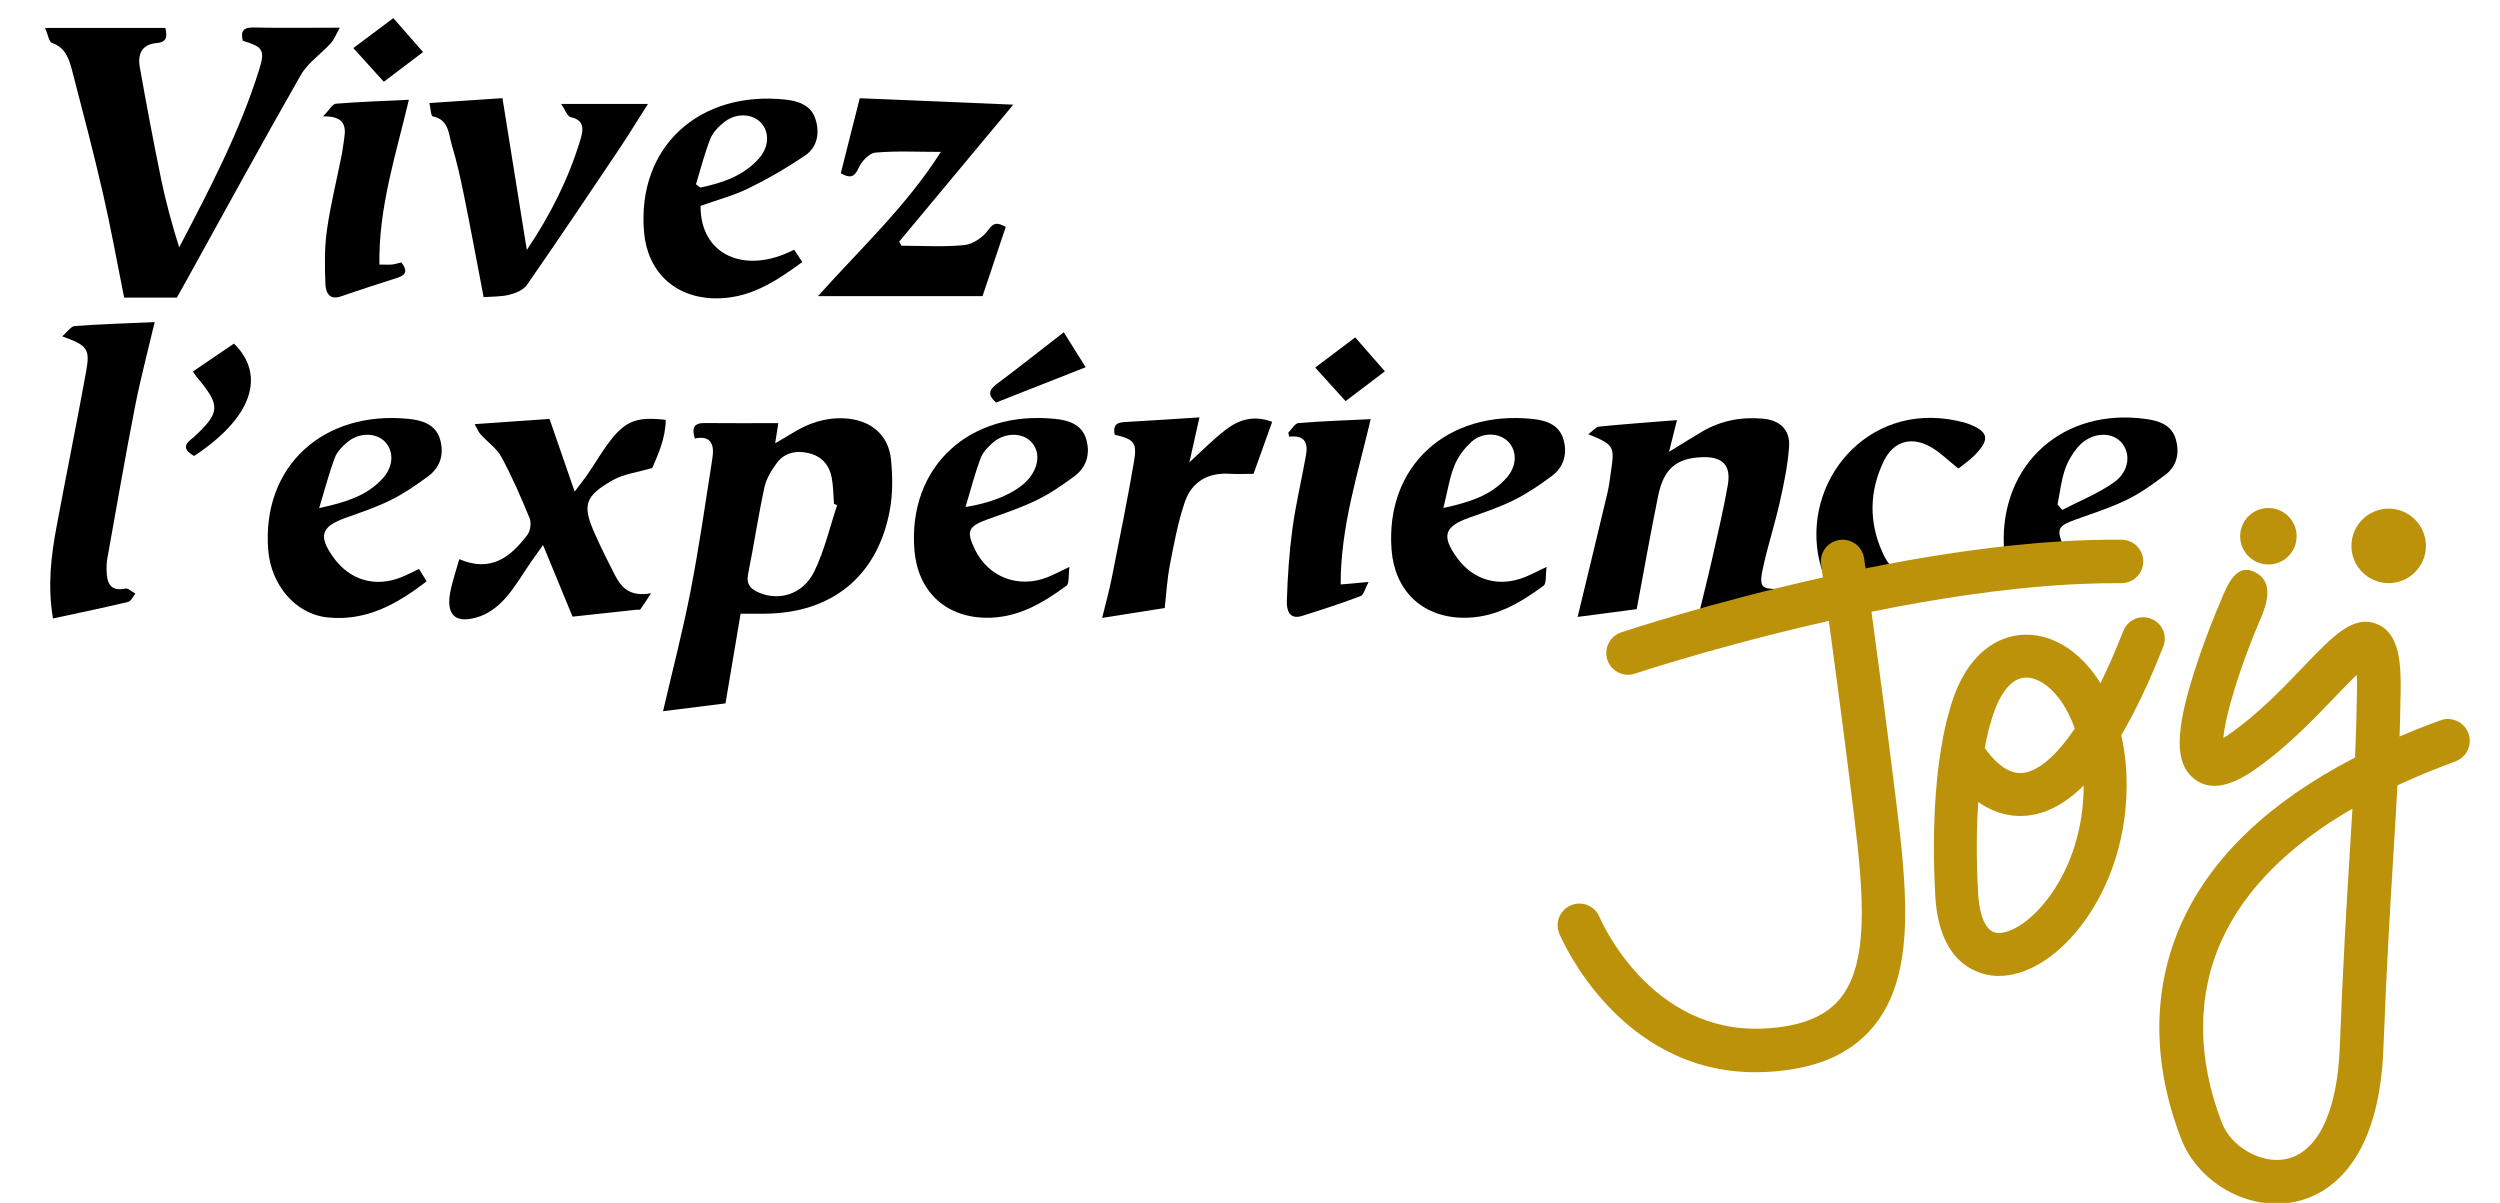 <?xml version="1.0" encoding="UTF-8"?>
<svg id="Calque_7" data-name="Calque 7" xmlns="http://www.w3.org/2000/svg" viewBox="0 0 763.03 367.13">
  <g>
    <path d="M226.04,187.32c-1.55,9.2-3.06,18.15-4.61,27.36-6.36.8-12.51,1.57-19.06,2.39,2.93-12.63,6.05-24.59,8.4-36.69,2.61-13.45,4.56-27.02,6.67-40.57.61-3.95-.31-7.05-5.38-5.97-.96-3.22-.29-4.76,2.98-4.72,7.4.08,14.8.02,22.51.02-.18,1.13-.5,3.23-.96,6.15,2.14-1.26,3.7-2.14,5.22-3.08,4.8-2.98,9.86-4.77,15.66-4.54,7.93.31,13.71,4.79,14.48,12.59.5,5.09.56,10.41-.36,15.41-3.69,20.13-17.63,31.48-38.17,31.64-2.28.02-4.56,0-7.38,0ZM255.51,154.21c-.32-.15-.65-.31-.97-.46-.21-2.64-.19-5.33-.68-7.92-.72-3.85-3.02-6.56-6.96-7.51-3.81-.92-7.39-.21-9.79,2.97-1.67,2.22-3.23,4.85-3.81,7.51-1.89,8.73-3.19,17.58-4.96,26.34-.71,3.5,1.07,4.88,3.79,5.93,6.11,2.36,13.1.13,16.4-6.66,3.1-6.36,4.71-13.44,6.97-20.21Z" stroke-width="0"/>
    <path d="M13.76,8.52h36.71c.5,2.4.74,4.33-2.71,4.63-4.49.39-5.78,3.45-5.1,7.3,2.03,11.42,4.17,22.83,6.51,34.19,1.44,7,3.34,13.91,5.52,20.86,9.27-17.72,18.46-35.25,24.41-54.22,1.88-6.01,1.17-6.96-5-8.84-.66-2.78,0-4.13,3.32-4.05,8.37.2,16.74.06,26.29.06-1.12,1.98-1.69,3.58-2.75,4.75-2.99,3.3-7,5.96-9.15,9.7-11.92,20.85-23.4,41.95-35.04,62.96-.92,1.65-1.85,3.3-2.79,4.97h-16.09c-2.13-10.57-4.02-21.19-6.44-31.69-2.9-12.61-6.18-25.13-9.45-37.65-.91-3.47-1.98-6.95-6.12-8.37-.93-.32-1.21-2.51-2.12-4.6Z" stroke-width="0"/>
    <path d="M499.55,185.92c-6.12.8-12.11,1.59-18.04,2.37,3.1-12.86,6.15-25.39,9.12-37.93.53-2.22.76-4.51,1.1-6.77,1.1-7.35.78-7.92-6.96-11.06,1.41-1.03,2.3-2.23,3.3-2.33,7.74-.77,15.5-1.32,23.76-1.98-.74,2.98-1.48,5.93-2.42,9.67,3.84-2.35,6.88-4.25,9.96-6.08,5.77-3.43,12.05-4.62,18.69-4.03,5.14.46,8.34,3.34,7.99,8.51-.38,5.65-1.57,11.29-2.81,16.84-1.45,6.5-3.51,12.86-4.97,19.36-1.57,6.99-1.03,7.47,6.1,7.22,1.38,2.62.84,4.19-2.31,4.7-7.67,1.23-15.32,2.56-23.78,3.98,1.55-6.42,3.07-12.42,4.43-18.45,1.63-7.25,3.33-14.49,4.62-21.8,1.1-6.19-1.57-8.85-7.95-8.6-7.68.31-11.59,3.52-13.26,11.65-2.33,11.36-4.33,22.79-6.58,34.74Z" stroke-width="0"/>
    <path d="M199.07,142.83c-4.66,1.38-8.75,1.84-12.03,3.71-8.71,4.96-9.4,7.72-5.35,16.68,1.88,4.16,3.89,8.26,5.99,12.31,1.94,3.74,4.5,6.72,11.03,5.54-1.6,2.44-2.39,3.73-3.29,4.94-.14.19-.73.04-1.11.08-6.4.69-12.8,1.39-19.56,2.12-2.87-6.96-5.75-13.94-9.01-21.85-1.45,2.03-2.48,3.44-3.48,4.88-2.6,3.75-4.9,7.77-7.89,11.19-2.06,2.35-4.82,4.59-7.71,5.62-7.71,2.74-10.85-.27-9.06-8.2.66-2.93,1.61-5.79,2.57-9.19,9.64,4.16,15.71-.66,20.81-7.44.91-1.21,1.23-3.66.66-5.06-2.59-6.33-5.34-12.64-8.59-18.66-1.45-2.68-4.27-4.59-6.38-6.94-.66-.74-1.02-1.75-1.79-3.11,8.09-.56,15.54-1.08,22.84-1.59,2.43,7.04,4.85,14.02,7.67,22.18,1.71-2.29,2.93-3.79,4.02-5.38,2.37-3.46,4.47-7.12,7.05-10.41,4.58-5.86,8.17-7.12,16.72-6.1-.04,5.7-2.39,10.7-4.11,14.69Z" stroke-width="0"/>
    <path d="M275.12,75c6.43,0,12.91.44,19.28-.21,2.59-.27,5.65-2.39,7.21-4.59,1.77-2.49,2.98-2.22,5.36-.94-2.37,7.07-4.71,14.04-7.09,21.13h-50.22c12.76-14.32,26.87-27.3,37.51-44.03-7.19,0-13.63-.35-20,.22-1.87.17-4.19,2.65-5.07,4.62-1.33,2.99-2.74,3.26-5.48,1.67,1.85-7.3,3.7-14.63,5.79-22.89,15.58.65,31.28,1.31,46.85,1.96-11.51,13.82-23.16,27.81-34.81,41.8.22.42.44.85.67,1.27Z" stroke-width="0"/>
    <path d="M213.82,62.85c-.11,14.91,13.41,21.17,28.57,13.35.74,1.13,1.51,2.3,2.48,3.77-8.28,6.11-16.45,11.4-27.09,11.08-12.06-.36-20.23-8.32-21.22-20.31-2.17-26.22,17.15-43.09,43.08-40.35,3.9.41,7.78,1.64,9.18,5.75,1.45,4.26.76,8.7-3.11,11.34-5.46,3.71-11.23,7.06-17.17,9.96-4.57,2.24-9.59,3.56-14.72,5.4ZM212.42,56.24c.45.34.91.67,1.36,1.01,6.72-1.43,13.17-3.56,17.91-8.96,3.14-3.58,3.16-8.12.49-10.91-2.59-2.7-7.47-2.97-11-.22-1.75,1.36-3.56,3.16-4.36,5.15-1.79,4.52-2.97,9.27-4.4,13.94Z" stroke-width="0"/>
    <path d="M127.88,173.64c.74,1.19,1.4,2.26,2.34,3.79-9.11,6.98-18.46,12.27-30.35,11-9.69-1.03-17.16-9.88-18.01-20.58-2.02-25.52,16.84-42.66,42.9-40,4.11.42,8.15,1.68,9.51,6.11,1.32,4.31.29,8.49-3.46,11.3-3.64,2.72-7.44,5.32-11.49,7.34-4.4,2.2-9.14,3.77-13.79,5.43-7.57,2.71-8.48,5.56-3.7,12.19,4.97,6.9,12.75,9.15,20.72,5.93,1.74-.7,3.39-1.59,5.35-2.51ZM97.42,155.08c8.28-1.81,14.72-3.84,19.49-9.18,3.19-3.57,3.31-8.07.72-10.93-2.64-2.91-7.8-3.11-11.46-.14-1.59,1.29-3.24,2.94-3.94,4.78-1.77,4.68-3.02,9.55-4.82,15.47Z" stroke-width="0"/>
    <path d="M326.4,173.04c-.36,2.62.02,5.05-.9,5.72-7.42,5.46-15.22,10.06-25.01,9.78-12.33-.36-20.46-8.45-21.41-20.74-1.97-25.52,16.91-42.64,42.96-39.95,4.11.42,8.15,1.68,9.47,6.15,1.29,4.33.24,8.49-3.51,11.29-3.64,2.71-7.44,5.33-11.51,7.32-4.77,2.33-9.85,4.03-14.86,5.82-6.17,2.21-6.84,3.62-4.03,9.37,4.13,8.43,13.33,11.9,22.21,8.33,1.73-.7,3.39-1.58,6.58-3.09ZM294.71,154.73c8.97-1.4,15.99-4.71,19.26-8.59,3.26-3.86,3.53-8.48.68-11.37-2.75-2.78-7.9-2.81-11.49.23-1.56,1.32-3.17,3-3.87,4.85-1.71,4.54-2.91,9.28-4.59,14.87Z" stroke-width="0"/>
    <path d="M472.04,173.04c-.37,2.63,0,5.05-.91,5.72-7.42,5.46-15.22,10.06-25.01,9.78-12.33-.36-20.46-8.46-21.4-20.74-1.95-25.56,16.94-42.63,42.96-39.94,4.11.42,8.14,1.69,9.47,6.15,1.29,4.33.24,8.49-3.52,11.28-3.64,2.71-7.46,5.3-11.51,7.32-4.41,2.2-9.14,3.77-13.79,5.43-7.53,2.69-8.43,5.58-3.62,12.21,4.98,6.87,12.76,9.1,20.74,5.87,1.73-.7,3.39-1.58,6.58-3.09ZM440.55,155.04c7.88-1.75,14.37-3.72,19.22-9.14,3.19-3.56,3.31-8.07.72-10.93-2.64-2.91-7.92-3.24-11.41-.1-2.18,1.96-4.1,4.6-5.2,7.31-1.47,3.64-2.04,7.65-3.34,12.86Z" stroke-width="0"/>
    <path d="M664.04,133.9c-1.26-4.2-5.11-5.46-8.99-6.01-25.44-3.59-44.6,13.84-43.45,38.87,0,.17.01.34.02.51.03.59.07,1.18.13,1.78.25,2.67.98,5.23,2.09,7.56.52,1.08,1.53.22,2.21,1.19,6.94-.73,9.91-1.74,16.18-2,4.15-.18,10.36-1.92,14.19-1.88,1.07,0,2-.57,2.89-1.01-.15-.13-2.72,1.13-2.89,1.01-2.53.67-2,.82-4.37.41-5.62-.94-9.93-1.77-12.34-7.71-.21-.51-.39-.97-.53-1.4-1.41-3.92-.57-4.86,4.01-6.53,5.36-1.95,10.85-3.66,15.95-6.15,4.23-2.05,8.14-4.88,11.89-7.75,3.57-2.73,4.22-6.85,3.01-10.9ZM645.22,147.21c-4.82,3.43-10.5,5.67-15.8,8.43-.48-.56-.96-1.12-1.44-1.68.71-3.5,1.11-7.1,2.21-10.48.81-2.47,2.22-4.89,3.89-6.9,3.69-4.43,9.86-5.12,13.13-1.82,3.24,3.28,2.84,9.01-1.99,12.45Z" stroke-width="0"/>
    <path d="M16.17,188.77c-1.7-10.06-.57-19.09,1.1-28.07,2.93-15.71,6.12-31.37,8.98-47.09,1.3-7.15.51-8.15-7.27-10.95,1.61-1.37,2.68-3.08,3.87-3.16,7.95-.58,15.92-.82,24.36-1.19-2.03,8.63-4.31,17.16-6,25.8-3.03,15.5-5.71,31.08-8.5,46.63-.2,1.12-.21,2.28-.18,3.42.11,3.69,1.01,6.46,5.77,5.48.87-.18,2.01,1,3.02,1.55-.73.87-1.33,2.31-2.22,2.52-7.36,1.76-14.77,3.29-22.93,5.05Z" stroke-width="0"/>
    <path d="M147.61,90.72c-1.99-10.37-3.87-20.61-5.94-30.8-1.06-5.22-2.2-10.44-3.74-15.53-1.03-3.41-.84-7.88-5.9-8.89-.5-.1-.58-2.32-.97-4.06,7.58-.5,14.74-.98,22.3-1.48,2.48,15.45,4.96,30.89,7.43,46.34,7.24-10.79,12.87-21.92,16.45-34,.88-2.96,1.07-5.66-3.1-6.55-.97-.21-1.57-2.12-2.88-4.03h26.51c-3.17,4.97-6,9.61-9.02,14.11-9.24,13.77-18.48,27.54-27.94,41.15-1.06,1.52-3.4,2.5-5.34,2.98-2.51.63-5.2.52-7.86.74Z" stroke-width="0"/>
    <path d="M574.92,140.81c-4.44,9.18-4.5,18.66-.37,27.78.21.47.43.94.67,1.41,3,5.99,10.4,7.86,16.93,4.95,1.89-.84,3.63-2,6.7-3.72.26,2.14,1.13,4.25.5,4.9-1.25,1.28-2.52,2.57-3.82,3.8-10.33.43-21.65,1.53-33.79,3.27-3.07-2.9-5.28-6.97-6.45-12.09-.15-.64-.29-1.3-.4-1.97-4.07-23.92,16.71-47.86,44.83-40.13.37.1.73.23,1.08.36,6.1,2.37,6.64,4.6,2.06,9.41-1.53,1.6-3.44,2.85-5.14,4.24-2.91-2.34-5.24-4.66-7.96-6.32-6.05-3.69-11.75-2.27-14.84,4.11Z" stroke-width="0"/>
    <path d="M340.22,132.68c-.72-3.63,1.38-3.77,3.65-3.9,7.2-.41,14.39-.89,22.22-1.39-1.11,4.98-2.17,9.68-3.07,13.71,3.4-3.09,6.92-6.71,10.87-9.78,3.99-3.11,8.56-4.78,14.39-2.57-1.9,5.32-3.73,10.42-5.68,15.87-2.64,0-5.08.12-7.5-.02-6.57-.39-11.38,2.58-13.44,8.52-2.15,6.23-3.33,12.82-4.6,19.32-.83,4.26-1.06,8.63-1.57,13.13-6.31,1-12.26,1.94-19.1,3.02,1.06-4.37,2.12-8.1,2.87-11.88,2.37-11.95,4.81-23.88,6.86-35.88.99-5.78-.06-6.8-5.91-8.14Z" stroke-width="0"/>
    <path d="M98.59,35.54c1.97-2.02,2.88-3.81,3.94-3.89,7.37-.59,14.77-.84,22.27-1.2-3.94,16.66-9.28,32.86-9,50.3,2.03,0,2.97.08,3.89-.02.92-.1,1.81-.4,2.81-.63,1.62,2.07,1.88,3.68-1.08,4.64-5.78,1.87-11.58,3.71-17.32,5.71-3.72,1.3-4.69-1.36-4.78-3.73-.22-5.48-.31-11.06.46-16.47,1.08-7.71,2.99-15.3,4.51-22.96.33-1.68.49-3.39.77-5.08.65-3.91-.14-6.81-6.45-6.69Z" stroke-width="0"/>
    <path d="M417.71,177.62c-1.07,1.97-1.47,3.94-2.47,4.32-5.85,2.23-11.83,4.15-17.8,6.04-4.17,1.33-4.76-2.16-4.68-4.55.23-7.38.72-14.78,1.71-22.09,1.02-7.52,2.81-14.94,4.14-22.43.63-3.52-.19-6.21-5.14-5.63-.09-.41-.18-.81-.27-1.22,1.03-1.02,2-2.85,3.11-2.94,7.19-.6,14.41-.82,22.04-1.19-3.87,16.56-9.18,32.73-9.16,50.45,3.04-.27,5.03-.45,8.53-.76Z" stroke-width="0"/>
    <path d="M71.42,104.88c9.96,9.81,5.32,22.79-12.18,34.29-2.49-1.46-3.75-3-.64-5.31.15-.11.31-.23.45-.36,8.24-7.6,8.36-9.68,1.04-18.39-.36-.43-.65-.92-1.21-1.73,4.24-2.88,8.4-5.71,12.53-8.51Z" stroke-width="0"/>
    <path d="M331.36,112.08c-9.57,3.77-18.5,7.29-27.35,10.78-2.41-2.1-2.4-3.7.11-5.58,6.82-5.11,13.5-10.4,20.56-15.87,2.1,3.36,4.17,6.67,6.67,10.67Z" stroke-width="0"/>
    <path d="M129.12,15.89c-4.03,3.05-7.78,5.89-11.97,9.06-3.03-3.34-6.01-6.63-9.32-10.28,4.1-3.07,7.98-5.97,12.22-9.14,3.08,3.52,6,6.85,9.07,10.36Z" stroke-width="0"/>
    <path d="M410.69,122.43c-3.04-3.36-5.93-6.55-9.28-10.25,4.13-3.11,8.08-6.09,12.22-9.2,3.11,3.56,5.95,6.81,9.05,10.35-4.04,3.06-7.89,5.99-11.99,9.1Z" stroke-width="0"/>
  </g>
  <g>
    <path d="M729.05,177.98c6.27,0,11.37-5.1,11.37-11.37s-5.1-11.37-11.37-11.37-11.37,5.1-11.37,11.37,5.1,11.37,11.37,11.37Z" fill="#bc920a" stroke-width="0"/>
    <path d="M692.34,172.29c4.76,0,8.62-3.86,8.62-8.62s-3.86-8.62-8.62-8.62-8.62,3.86-8.62,8.62,3.86,8.62,8.62,8.62Z" fill="#bc920a" stroke-width="0"/>
    <path d="M656.57,188.86c-3.38-1.33-7.17.32-8.5,3.69-2.42,6.15-4.75,11.45-6.98,15.98-4.96-8.03-11.84-13.27-19.19-14.53-9.62-1.66-21.74,3.52-26.93,23-.32,1.02-1.45,4.82-2.52,11.4-.02.1-.03.19-.05.29-1.51,9.38-2.89,24.32-1.72,44.81,1.28,22.38,14.93,24.31,19.09,24.37h.26c8.43,0,17.56-5.53,25.06-15.22,7.68-9.93,12.55-22.88,13.7-36.44.73-8.61.01-15.87-1.35-21.81,4.34-7.36,8.61-16.36,12.82-27.06,1.33-3.37-.32-7.17-3.69-8.49ZM607.46,220.94l.14-.41c.92-3.53,4.51-14.92,12.07-13.62,4.81.83,10.36,6.27,13.58,15.46-7.73,11.44-13.45,13.42-16.19,13.57-5.1.29-9.37-4.87-11.29-7.67.88-4.75,1.64-7.2,1.68-7.33ZM635.74,245.12c-2.09,24.7-17.78,39.65-25.71,39.65h-.08c-4.98-.06-5.99-8.42-6.19-12.01-.64-11.1-.48-20.43.03-27.96,3.74,2.6,8.41,4.5,13.93,4.22,6.29-.33,12.37-3.41,18.25-9.28,0,1.73-.08,3.53-.23,5.38Z" fill="#bc920a" stroke-width="0"/>
    <path d="M654.15,171.44c-.03,2.59-1.53,4.8-3.72,5.87-.89.44-1.91.69-2.98.69-3.83-.04-7.84.03-11.99.21-6.27.26-12.89.76-19.83,1.49-4.86.51-9.88,1.14-15.04,1.88-9.35,1.34-19.18,3.06-29.39,5.13,2.01,14.73,5.05,37.6,7.86,60.61,3.33,27.41,5.08,51.3-7.44,66.2-7.06,8.41-17.65,12.87-32.39,13.65-1.16.06-2.32.09-3.44.09-41.57,0-59.12-40.5-59.86-42.27-1.43-3.37.16-7.27,3.54-8.69,3.37-1.42,7.26.15,8.68,3.53.63,1.46,15.73,35.89,50.38,34.08,10.87-.57,18.36-3.49,22.93-8.93,9.08-10.8,7.38-31.78,4.42-56.06-2.73-22.43-5.69-44.71-7.69-59.42-2.88.65-5.79,1.32-8.71,2.02-28.93,6.92-50.27,14.02-50.48,14.09-3.47,1.16-7.24-.72-8.4-4.2-1.16-3.47.72-7.23,4.2-8.4,1.93-.64,27.8-9.22,61.56-16.76-.34-2.48-.54-3.88-.55-3.95-.51-3.63,2.02-6.99,5.64-7.5,3.63-.52,6.99,2.01,7.5,5.64,0,.06.16,1.13.43,3.04,7.96-1.6,16.2-3.09,24.56-4.37,5.85-.9,11.76-1.69,17.66-2.35.74-.09,1.47-.17,2.21-.25,5.15-.54,10.28-.98,15.37-1.28,6.24-.38,12.39-.56,18.4-.5,3.66.04,6.6,3.04,6.57,6.71Z" fill="#bc920a" stroke-width="0"/>
    <path d="M753.39,223.82c-1.26-3.45-5.1-5.23-8.56-3.96-4.31,1.57-8.47,3.22-12.45,4.93.14-4.36.25-8.91.32-13.74.14-8.46-.29-17.74-7.17-20.56-7.22-2.95-13.32,3.43-22.58,13.09-6.23,6.52-14.01,14.64-22.83,20.68-.57.39-1.08.72-1.52.99.54-6.96,5.23-22.25,11.41-36.54.74-1.71,1.97-4.73,2.02-7.64.03-2.17-.59-4.27-2.6-5.72-.6-.45-1.34-.84-2.23-1.14-2.17-.75-3.87.06-5.24,1.51-2.03,2.14-3.31,5.68-4.18,7.7-.06.14-.61,1.42-1.46,3.49-1.61,3.96-4.28,10.81-6.59,18.06-5.88,18.45-5.94,27.88-.23,32.6,4.45,3.67,10.57,2.89,18.16-2.31,9.96-6.82,18.26-15.49,24.93-22.46,2.18-2.27,4.67-4.87,6.72-6.82.08,1.27.11,2.88.08,4.88-.12,7.29-.32,13.89-.6,20.35-26.09,13.48-43.83,30.35-52.88,50.37-9.08,20.05-9.14,42.89-.17,66.04,4.54,11.73,16.76,19.77,29.08,19.77,1.53,0,3.05-.12,4.57-.38,5.53-.92,13.41-4.04,19.51-13.62,5.13-8.06,8-19.24,8.54-33.22,1-25.81,2.1-43.66,3.06-59.4.46-7.49.88-14.31,1.23-21.07,5.52-2.57,11.42-5.01,17.69-7.31,3.47-1.28,5.24-5.1,3.97-8.56ZM717.2,259.94c-.98,15.82-2.08,33.73-3.07,59.71-.78,20.06-6.94,32.53-16.94,34.2-7.36,1.24-16.25-3.94-19.01-11.07-7.65-19.74-7.69-39.01-.13-55.73,7-15.47,20.39-28.94,39.94-40.25-.24,4.21-.51,8.56-.79,13.13Z" fill="#bc920a" stroke-width="0"/>
  </g>
</svg>
